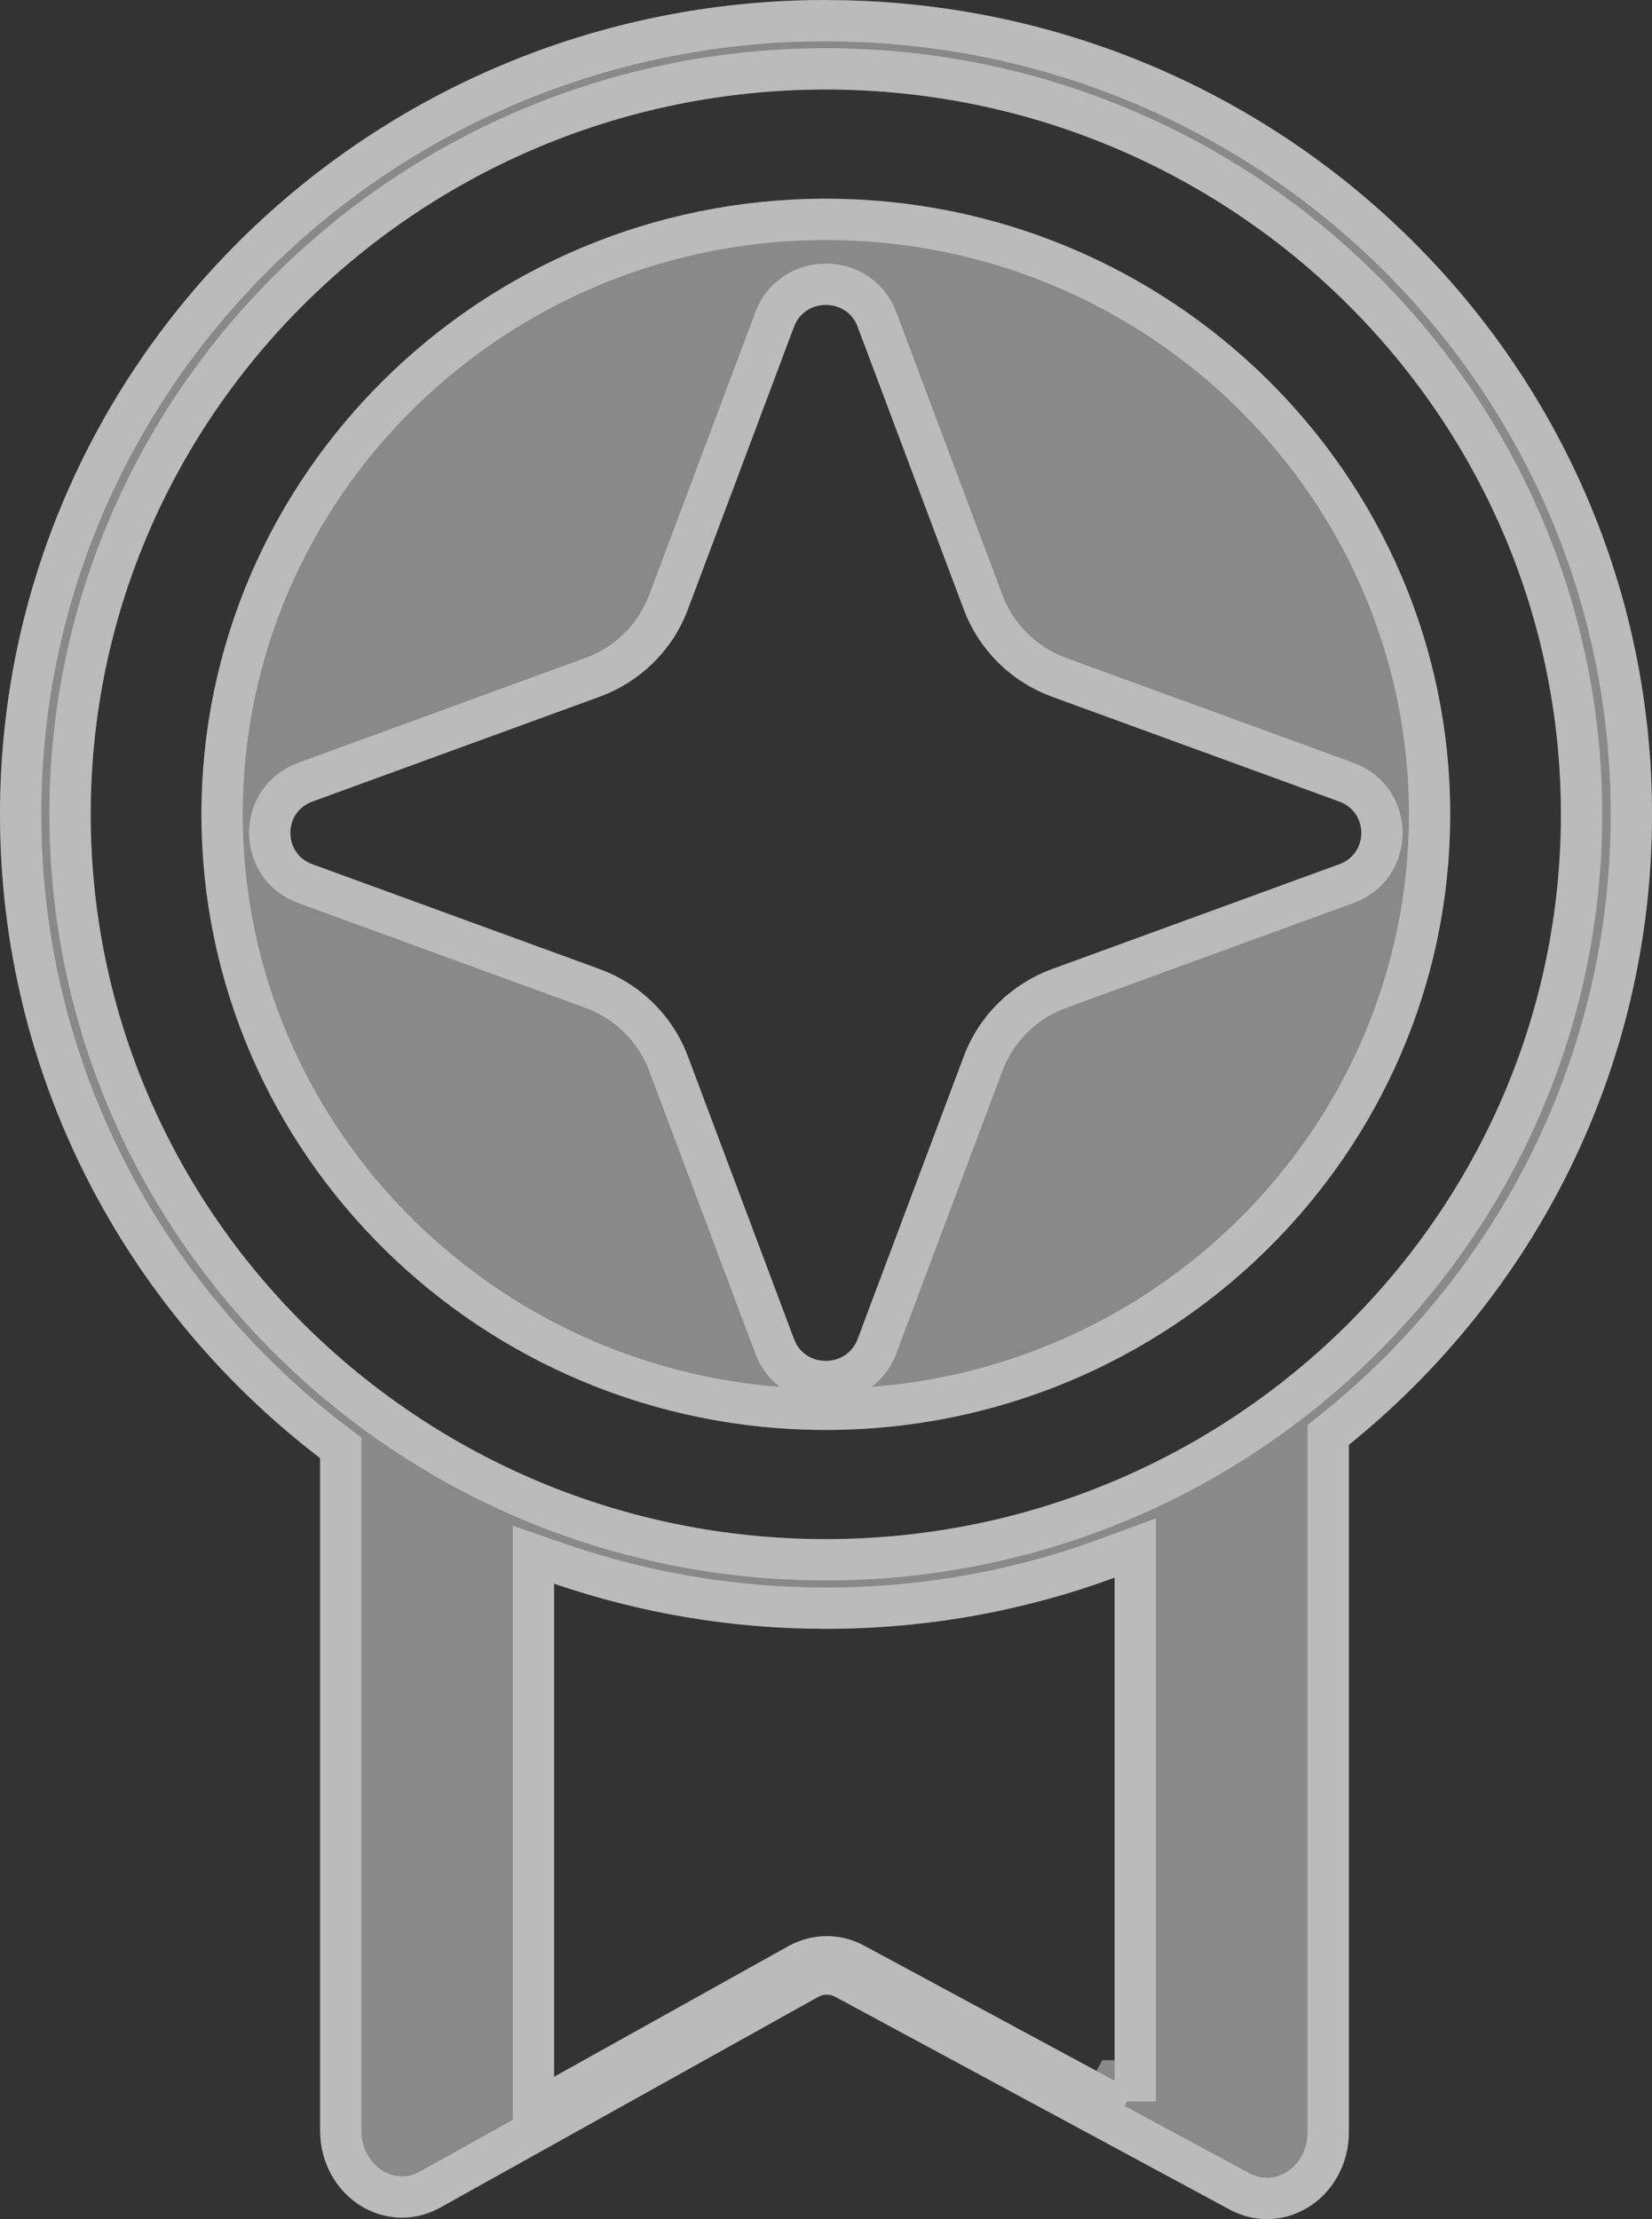 <svg width="140" height="188" viewBox="0 0 140 188" fill="none" xmlns="http://www.w3.org/2000/svg">
<rect x="0" y="0" width="140" height="188" fill="#333333" stroke="none"/>
<g style="mix-blend-mode:overlay" opacity="0.42">
<path d="M69.992 0C31.333 0 0 30.893 0 68.989C0 91.169 10.626 110.907 27.128 123.53V180.52C27.128 183.222 28.518 185.696 30.757 186.986C32.798 188.154 35.243 188.179 37.3 187.027L69.317 169.187C69.794 168.919 70.321 168.919 70.807 169.179L104.222 187.197C105.218 187.732 106.296 188 107.374 188C108.527 188 109.679 187.692 110.724 187.083C112.938 185.793 114.313 183.319 114.313 180.642V122.402C129.992 109.746 140 90.528 140 68.997C140 30.893 108.658 0.008 70.008 0.008L69.992 0ZM94.461 176.277L73.21 164.823C72.222 164.287 71.144 164.027 70.058 164.027C68.971 164.027 67.835 164.311 66.823 164.871L46.955 175.945V134.165C54.165 136.64 61.918 137.994 69.984 137.994C78.593 137.994 86.84 136.461 94.461 133.654V176.286V176.277ZM69.984 130.393C35.63 130.393 7.687 102.843 7.687 68.989C7.687 35.135 35.63 7.585 69.984 7.585C104.337 7.585 132.28 35.135 132.28 68.989C132.28 102.843 104.329 130.393 69.984 130.393Z" fill="white"/>
<path d="M69.985 16.834C40.808 16.834 17.072 40.23 17.072 68.989C17.072 97.748 40.808 121.145 69.985 121.145C99.162 121.145 122.899 97.748 122.899 68.989C122.899 40.23 99.162 16.834 69.985 16.834ZM113.483 73.224L89.179 82.091C85.706 83.356 82.965 86.058 81.681 89.481L72.685 113.438C71.755 115.912 68.208 115.912 67.286 113.438L58.29 89.481C57.006 86.058 54.265 83.356 50.792 82.091L26.487 73.224C23.977 72.307 23.977 68.811 26.487 67.902L50.792 59.035C54.265 57.769 57.006 55.068 58.29 51.645L67.286 27.688C68.216 25.214 71.763 25.214 72.685 27.688L81.681 51.645C82.965 55.068 85.706 57.769 89.179 59.035L113.483 67.902C115.994 68.819 115.994 72.315 113.483 73.224Z" fill="white"/>
</g>
<g style="mix-blend-mode:overlay" opacity="0.42">
<path d="M28.878 123.53V122.665L28.191 122.14C12.098 109.83 1.75 90.595 1.75 68.989C1.75 32.016 32.058 1.966 69.586 1.751L69.6 1.758H70.008C107.716 1.758 138.25 31.883 138.25 68.997C138.25 89.971 128.503 108.699 113.214 121.04L112.563 121.566V122.402V180.642C112.563 182.734 111.488 184.613 109.843 185.571C109.061 186.026 108.212 186.25 107.374 186.25C106.589 186.25 105.795 186.056 105.051 185.656C105.051 185.656 105.051 185.656 105.051 185.656L71.637 167.639L71.632 167.636C70.634 167.102 69.473 167.093 68.461 167.661L36.449 185.498L36.446 185.5C34.931 186.347 33.143 186.333 31.63 185.469C29.962 184.508 28.878 182.629 28.878 180.52V123.53ZM96.211 175.233V133.654V131.145L93.856 132.012C86.426 134.749 78.383 136.244 69.984 136.244C62.115 136.244 54.553 134.923 47.523 132.51L45.205 131.714V134.165V175.945V178.924L47.807 177.473L67.67 166.403C67.671 166.402 67.673 166.401 67.674 166.4C68.426 165.985 69.269 165.777 70.058 165.777C70.863 165.777 71.653 165.969 72.376 166.361L72.379 166.363L93.63 177.818L94.457 176.286H96.211V176.277V175.233ZM89.778 83.735L89.778 83.735L114.079 74.869C114.079 74.869 114.079 74.869 114.08 74.869C118.135 73.4 118.12 67.732 114.084 66.258L114.083 66.258L89.778 57.391L89.778 57.391C86.779 56.298 84.422 53.969 83.319 51.03L83.319 51.029L74.325 27.077C74.325 27.077 74.325 27.076 74.324 27.076C72.834 23.077 67.144 23.093 65.648 27.072L65.647 27.073L56.651 51.029L56.651 51.03C55.549 53.969 53.192 56.298 50.193 57.391L50.192 57.391L25.892 66.257C21.835 67.725 21.851 73.394 25.887 74.868L25.888 74.868L50.192 83.735L50.193 83.735C53.192 84.828 55.549 87.157 56.651 90.096L56.651 90.097L65.646 114.049C65.646 114.049 65.646 114.05 65.646 114.05C67.137 118.048 72.827 118.033 74.323 114.053L74.323 114.053L83.319 90.097L83.319 90.096C84.422 87.157 86.779 84.828 89.778 83.735ZM5.937 68.989C5.937 103.833 34.687 132.143 69.984 132.143C105.272 132.143 134.03 103.833 134.03 68.989C134.03 34.145 105.28 5.835 69.984 5.835C34.687 5.835 5.937 34.145 5.937 68.989ZM18.822 68.989C18.822 41.22 41.751 18.584 69.985 18.584C98.22 18.584 121.149 41.22 121.149 68.989C121.149 96.758 98.22 119.395 69.985 119.395C41.751 119.395 18.822 96.758 18.822 68.989Z" stroke="white" stroke-width="3.5"/>
</g>
</svg>
